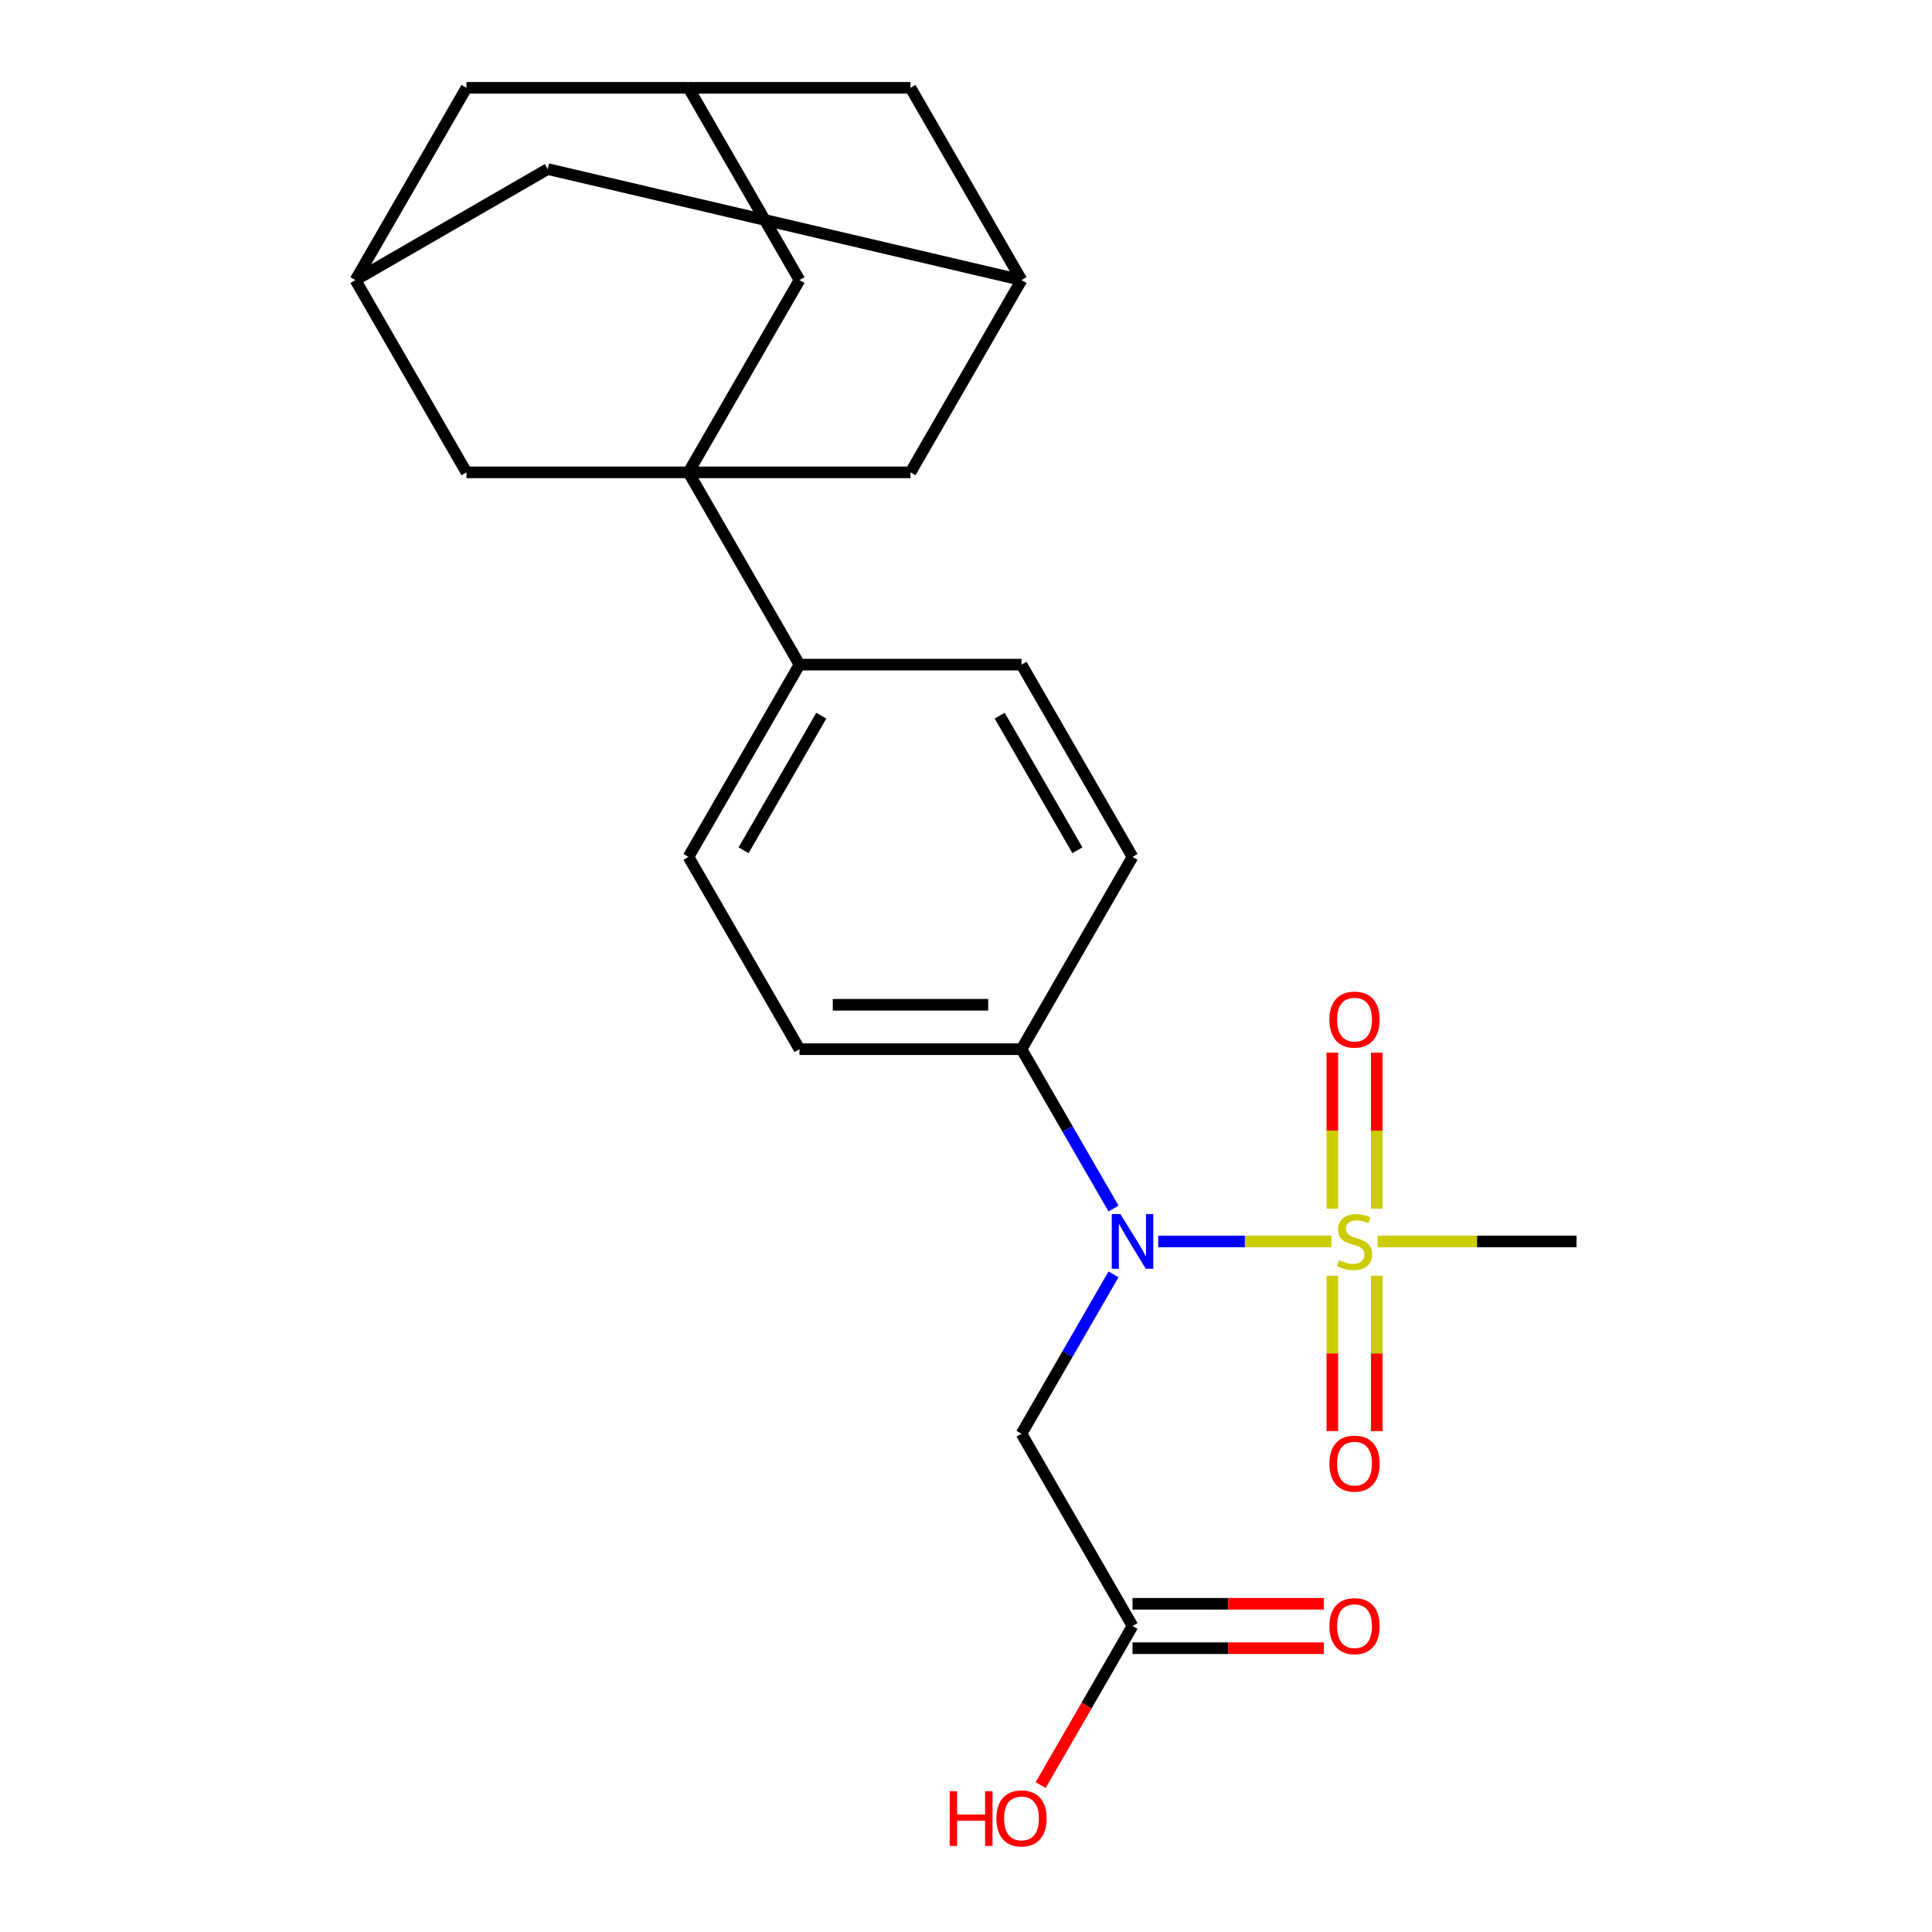 <?xml version='1.0' encoding='iso-8859-1'?>
<svg version='1.1' baseProfile='full'
              xmlns='http://www.w3.org/2000/svg'
                      xmlns:rdkit='http://www.rdkit.org/xml'
                      xmlns:xlink='http://www.w3.org/1999/xlink'
                  xml:space='preserve'
width='1000px' height='1000px' viewBox='0 0 1000 1000'>
<!-- END OF HEADER -->
<rect style='opacity:1.0;fill:#FFFFFF;stroke:none' width='1000' height='1000' x='0' y='0'> </rect>
<path class='bond-1' d='M 689.149,642.572 L 644.325,642.572' style='fill:none;fill-rule:evenodd;stroke:#CCCC00;stroke-width:6px;stroke-linecap:butt;stroke-linejoin:miter;stroke-opacity:1' />
<path class='bond-1' d='M 644.325,642.572 L 599.5,642.572' style='fill:none;fill-rule:evenodd;stroke:#0000FF;stroke-width:6px;stroke-linecap:butt;stroke-linejoin:miter;stroke-opacity:1' />
<path class='bond-8' d='M 712.593,625.579 L 712.593,585.222' style='fill:none;fill-rule:evenodd;stroke:#CCCC00;stroke-width:6px;stroke-linecap:butt;stroke-linejoin:miter;stroke-opacity:1' />
<path class='bond-8' d='M 712.593,585.222 L 712.593,544.864' style='fill:none;fill-rule:evenodd;stroke:#FF0000;stroke-width:6px;stroke-linecap:butt;stroke-linejoin:miter;stroke-opacity:1' />
<path class='bond-8' d='M 689.61,625.579 L 689.61,585.222' style='fill:none;fill-rule:evenodd;stroke:#CCCC00;stroke-width:6px;stroke-linecap:butt;stroke-linejoin:miter;stroke-opacity:1' />
<path class='bond-8' d='M 689.61,585.222 L 689.61,544.864' style='fill:none;fill-rule:evenodd;stroke:#FF0000;stroke-width:6px;stroke-linecap:butt;stroke-linejoin:miter;stroke-opacity:1' />
<path class='bond-9' d='M 689.61,660.324 L 689.61,700.531' style='fill:none;fill-rule:evenodd;stroke:#CCCC00;stroke-width:6px;stroke-linecap:butt;stroke-linejoin:miter;stroke-opacity:1' />
<path class='bond-9' d='M 689.61,700.531 L 689.61,740.738' style='fill:none;fill-rule:evenodd;stroke:#FF0000;stroke-width:6px;stroke-linecap:butt;stroke-linejoin:miter;stroke-opacity:1' />
<path class='bond-9' d='M 712.593,660.324 L 712.593,700.531' style='fill:none;fill-rule:evenodd;stroke:#CCCC00;stroke-width:6px;stroke-linecap:butt;stroke-linejoin:miter;stroke-opacity:1' />
<path class='bond-9' d='M 712.593,700.531 L 712.593,740.738' style='fill:none;fill-rule:evenodd;stroke:#FF0000;stroke-width:6px;stroke-linecap:butt;stroke-linejoin:miter;stroke-opacity:1' />
<path class='bond-22' d='M 713.055,642.572 L 764.536,642.572' style='fill:none;fill-rule:evenodd;stroke:#CCCC00;stroke-width:6px;stroke-linecap:butt;stroke-linejoin:miter;stroke-opacity:1' />
<path class='bond-22' d='M 764.536,642.572 L 816.017,642.572' style='fill:none;fill-rule:evenodd;stroke:#000000;stroke-width:6px;stroke-linecap:butt;stroke-linejoin:miter;stroke-opacity:1' />
<path class='bond-0' d='M 356.356,244.494 L 413.814,344.013' style='fill:none;fill-rule:evenodd;stroke:#000000;stroke-width:6px;stroke-linecap:butt;stroke-linejoin:miter;stroke-opacity:1' />
<path class='bond-5' d='M 356.356,244.494 L 413.814,144.974' style='fill:none;fill-rule:evenodd;stroke:#000000;stroke-width:6px;stroke-linecap:butt;stroke-linejoin:miter;stroke-opacity:1' />
<path class='bond-6' d='M 356.356,244.494 L 471.271,244.494' style='fill:none;fill-rule:evenodd;stroke:#000000;stroke-width:6px;stroke-linecap:butt;stroke-linejoin:miter;stroke-opacity:1' />
<path class='bond-7' d='M 356.356,244.494 L 241.441,244.494' style='fill:none;fill-rule:evenodd;stroke:#000000;stroke-width:6px;stroke-linecap:butt;stroke-linejoin:miter;stroke-opacity:1' />
<path class='bond-2' d='M 576.352,659.604 L 552.541,700.848' style='fill:none;fill-rule:evenodd;stroke:#0000FF;stroke-width:6px;stroke-linecap:butt;stroke-linejoin:miter;stroke-opacity:1' />
<path class='bond-2' d='M 552.541,700.848 L 528.729,742.091' style='fill:none;fill-rule:evenodd;stroke:#000000;stroke-width:6px;stroke-linecap:butt;stroke-linejoin:miter;stroke-opacity:1' />
<path class='bond-10' d='M 576.352,625.539 L 552.541,584.295' style='fill:none;fill-rule:evenodd;stroke:#0000FF;stroke-width:6px;stroke-linecap:butt;stroke-linejoin:miter;stroke-opacity:1' />
<path class='bond-10' d='M 552.541,584.295 L 528.729,543.052' style='fill:none;fill-rule:evenodd;stroke:#000000;stroke-width:6px;stroke-linecap:butt;stroke-linejoin:miter;stroke-opacity:1' />
<path class='bond-3' d='M 528.729,742.091 L 586.186,841.611' style='fill:none;fill-rule:evenodd;stroke:#000000;stroke-width:6px;stroke-linecap:butt;stroke-linejoin:miter;stroke-opacity:1' />
<path class='bond-14' d='M 586.186,853.102 L 635.708,853.102' style='fill:none;fill-rule:evenodd;stroke:#000000;stroke-width:6px;stroke-linecap:butt;stroke-linejoin:miter;stroke-opacity:1' />
<path class='bond-14' d='M 635.708,853.102 L 685.229,853.102' style='fill:none;fill-rule:evenodd;stroke:#FF0000;stroke-width:6px;stroke-linecap:butt;stroke-linejoin:miter;stroke-opacity:1' />
<path class='bond-14' d='M 586.186,830.119 L 635.708,830.119' style='fill:none;fill-rule:evenodd;stroke:#000000;stroke-width:6px;stroke-linecap:butt;stroke-linejoin:miter;stroke-opacity:1' />
<path class='bond-14' d='M 635.708,830.119 L 685.229,830.119' style='fill:none;fill-rule:evenodd;stroke:#FF0000;stroke-width:6px;stroke-linecap:butt;stroke-linejoin:miter;stroke-opacity:1' />
<path class='bond-23' d='M 586.186,841.611 L 562.421,882.774' style='fill:none;fill-rule:evenodd;stroke:#000000;stroke-width:6px;stroke-linecap:butt;stroke-linejoin:miter;stroke-opacity:1' />
<path class='bond-23' d='M 562.421,882.774 L 538.655,923.937' style='fill:none;fill-rule:evenodd;stroke:#FF0000;stroke-width:6px;stroke-linecap:butt;stroke-linejoin:miter;stroke-opacity:1' />
<path class='bond-4' d='M 413.814,344.013 L 528.729,344.013' style='fill:none;fill-rule:evenodd;stroke:#000000;stroke-width:6px;stroke-linecap:butt;stroke-linejoin:miter;stroke-opacity:1' />
<path class='bond-24' d='M 413.814,344.013 L 356.356,443.533' style='fill:none;fill-rule:evenodd;stroke:#000000;stroke-width:6px;stroke-linecap:butt;stroke-linejoin:miter;stroke-opacity:1' />
<path class='bond-24' d='M 425.099,370.433 L 384.879,440.096' style='fill:none;fill-rule:evenodd;stroke:#000000;stroke-width:6px;stroke-linecap:butt;stroke-linejoin:miter;stroke-opacity:1' />
<path class='bond-13' d='M 413.814,144.974 L 356.356,45.455' style='fill:none;fill-rule:evenodd;stroke:#000000;stroke-width:6px;stroke-linecap:butt;stroke-linejoin:miter;stroke-opacity:1' />
<path class='bond-11' d='M 471.271,244.494 L 528.729,144.974' style='fill:none;fill-rule:evenodd;stroke:#000000;stroke-width:6px;stroke-linecap:butt;stroke-linejoin:miter;stroke-opacity:1' />
<path class='bond-12' d='M 241.441,244.494 L 183.983,144.974' style='fill:none;fill-rule:evenodd;stroke:#000000;stroke-width:6px;stroke-linecap:butt;stroke-linejoin:miter;stroke-opacity:1' />
<path class='bond-17' d='M 528.729,543.052 L 413.814,543.052' style='fill:none;fill-rule:evenodd;stroke:#000000;stroke-width:6px;stroke-linecap:butt;stroke-linejoin:miter;stroke-opacity:1' />
<path class='bond-17' d='M 511.492,520.069 L 431.051,520.069' style='fill:none;fill-rule:evenodd;stroke:#000000;stroke-width:6px;stroke-linecap:butt;stroke-linejoin:miter;stroke-opacity:1' />
<path class='bond-18' d='M 528.729,543.052 L 586.186,443.533' style='fill:none;fill-rule:evenodd;stroke:#000000;stroke-width:6px;stroke-linecap:butt;stroke-linejoin:miter;stroke-opacity:1' />
<path class='bond-20' d='M 528.729,144.974 L 471.271,45.455' style='fill:none;fill-rule:evenodd;stroke:#000000;stroke-width:6px;stroke-linecap:butt;stroke-linejoin:miter;stroke-opacity:1' />
<path class='bond-25' d='M 528.729,144.974 L 283.503,87.516' style='fill:none;fill-rule:evenodd;stroke:#000000;stroke-width:6px;stroke-linecap:butt;stroke-linejoin:miter;stroke-opacity:1' />
<path class='bond-19' d='M 183.983,144.974 L 241.441,45.455' style='fill:none;fill-rule:evenodd;stroke:#000000;stroke-width:6px;stroke-linecap:butt;stroke-linejoin:miter;stroke-opacity:1' />
<path class='bond-21' d='M 183.983,144.974 L 283.503,87.516' style='fill:none;fill-rule:evenodd;stroke:#000000;stroke-width:6px;stroke-linecap:butt;stroke-linejoin:miter;stroke-opacity:1' />
<path class='bond-26' d='M 356.356,45.455 L 241.441,45.455' style='fill:none;fill-rule:evenodd;stroke:#000000;stroke-width:6px;stroke-linecap:butt;stroke-linejoin:miter;stroke-opacity:1' />
<path class='bond-27' d='M 356.356,45.455 L 471.271,45.455' style='fill:none;fill-rule:evenodd;stroke:#000000;stroke-width:6px;stroke-linecap:butt;stroke-linejoin:miter;stroke-opacity:1' />
<path class='bond-15' d='M 356.356,443.533 L 413.814,543.052' style='fill:none;fill-rule:evenodd;stroke:#000000;stroke-width:6px;stroke-linecap:butt;stroke-linejoin:miter;stroke-opacity:1' />
<path class='bond-16' d='M 528.729,344.013 L 586.186,443.533' style='fill:none;fill-rule:evenodd;stroke:#000000;stroke-width:6px;stroke-linecap:butt;stroke-linejoin:miter;stroke-opacity:1' />
<path class='bond-16' d='M 517.444,370.433 L 557.664,440.096' style='fill:none;fill-rule:evenodd;stroke:#000000;stroke-width:6px;stroke-linecap:butt;stroke-linejoin:miter;stroke-opacity:1' />
<path  class='atom-0' d='M 693.102 652.292
Q 693.422 652.412, 694.742 652.972
Q 696.062 653.532, 697.502 653.892
Q 698.982 654.212, 700.422 654.212
Q 703.102 654.212, 704.662 652.932
Q 706.222 651.612, 706.222 649.332
Q 706.222 647.772, 705.422 646.812
Q 704.662 645.852, 703.462 645.332
Q 702.262 644.812, 700.262 644.212
Q 697.742 643.452, 696.222 642.732
Q 694.742 642.012, 693.662 640.492
Q 692.622 638.972, 692.622 636.412
Q 692.622 632.852, 695.022 630.652
Q 697.462 628.452, 702.262 628.452
Q 705.542 628.452, 709.262 630.012
L 708.342 633.092
Q 704.942 631.692, 702.382 631.692
Q 699.622 631.692, 698.102 632.852
Q 696.582 633.972, 696.622 635.932
Q 696.622 637.452, 697.382 638.372
Q 698.182 639.292, 699.302 639.812
Q 700.462 640.332, 702.382 640.932
Q 704.942 641.732, 706.462 642.532
Q 707.982 643.332, 709.062 644.972
Q 710.182 646.572, 710.182 649.332
Q 710.182 653.252, 707.542 655.372
Q 704.942 657.452, 700.582 657.452
Q 698.062 657.452, 696.142 656.892
Q 694.262 656.372, 692.022 655.452
L 693.102 652.292
' fill='#CCCC00'/>
<path  class='atom-2' d='M 579.926 628.412
L 589.206 643.412
Q 590.126 644.892, 591.606 647.572
Q 593.086 650.252, 593.166 650.412
L 593.166 628.412
L 596.926 628.412
L 596.926 656.732
L 593.046 656.732
L 583.086 640.332
Q 581.926 638.412, 580.686 636.212
Q 579.486 634.012, 579.126 633.332
L 579.126 656.732
L 575.446 656.732
L 575.446 628.412
L 579.926 628.412
' fill='#0000FF'/>
<path  class='atom-9' d='M 688.102 527.736
Q 688.102 520.936, 691.462 517.136
Q 694.822 513.336, 701.102 513.336
Q 707.382 513.336, 710.742 517.136
Q 714.102 520.936, 714.102 527.736
Q 714.102 534.616, 710.702 538.536
Q 707.302 542.416, 701.102 542.416
Q 694.862 542.416, 691.462 538.536
Q 688.102 534.656, 688.102 527.736
M 701.102 539.216
Q 705.422 539.216, 707.742 536.336
Q 710.102 533.416, 710.102 527.736
Q 710.102 522.176, 707.742 519.376
Q 705.422 516.536, 701.102 516.536
Q 696.782 516.536, 694.422 519.336
Q 692.102 522.136, 692.102 527.736
Q 692.102 533.456, 694.422 536.336
Q 696.782 539.216, 701.102 539.216
' fill='#FF0000'/>
<path  class='atom-10' d='M 688.102 757.567
Q 688.102 750.767, 691.462 746.967
Q 694.822 743.167, 701.102 743.167
Q 707.382 743.167, 710.742 746.967
Q 714.102 750.767, 714.102 757.567
Q 714.102 764.447, 710.702 768.367
Q 707.302 772.247, 701.102 772.247
Q 694.862 772.247, 691.462 768.367
Q 688.102 764.487, 688.102 757.567
M 701.102 769.047
Q 705.422 769.047, 707.742 766.167
Q 710.102 763.247, 710.102 757.567
Q 710.102 752.007, 707.742 749.207
Q 705.422 746.367, 701.102 746.367
Q 696.782 746.367, 694.422 749.167
Q 692.102 751.967, 692.102 757.567
Q 692.102 763.287, 694.422 766.167
Q 696.782 769.047, 701.102 769.047
' fill='#FF0000'/>
<path  class='atom-15' d='M 688.102 841.691
Q 688.102 834.891, 691.462 831.091
Q 694.822 827.291, 701.102 827.291
Q 707.382 827.291, 710.742 831.091
Q 714.102 834.891, 714.102 841.691
Q 714.102 848.571, 710.702 852.491
Q 707.302 856.371, 701.102 856.371
Q 694.862 856.371, 691.462 852.491
Q 688.102 848.611, 688.102 841.691
M 701.102 853.171
Q 705.422 853.171, 707.742 850.291
Q 710.102 847.371, 710.102 841.691
Q 710.102 836.131, 707.742 833.331
Q 705.422 830.491, 701.102 830.491
Q 696.782 830.491, 694.422 833.291
Q 692.102 836.091, 692.102 841.691
Q 692.102 847.411, 694.422 850.291
Q 696.782 853.171, 701.102 853.171
' fill='#FF0000'/>
<path  class='atom-24' d='M 491.569 927.13
L 495.409 927.13
L 495.409 939.17
L 509.889 939.17
L 509.889 927.13
L 513.729 927.13
L 513.729 955.45
L 509.889 955.45
L 509.889 942.37
L 495.409 942.37
L 495.409 955.45
L 491.569 955.45
L 491.569 927.13
' fill='#FF0000'/>
<path  class='atom-24' d='M 515.729 941.21
Q 515.729 934.41, 519.089 930.61
Q 522.449 926.81, 528.729 926.81
Q 535.009 926.81, 538.369 930.61
Q 541.729 934.41, 541.729 941.21
Q 541.729 948.09, 538.329 952.01
Q 534.929 955.89, 528.729 955.89
Q 522.489 955.89, 519.089 952.01
Q 515.729 948.13, 515.729 941.21
M 528.729 952.69
Q 533.049 952.69, 535.369 949.81
Q 537.729 946.89, 537.729 941.21
Q 537.729 935.65, 535.369 932.85
Q 533.049 930.01, 528.729 930.01
Q 524.409 930.01, 522.049 932.81
Q 519.729 935.61, 519.729 941.21
Q 519.729 946.93, 522.049 949.81
Q 524.409 952.69, 528.729 952.69
' fill='#FF0000'/>
</svg>
